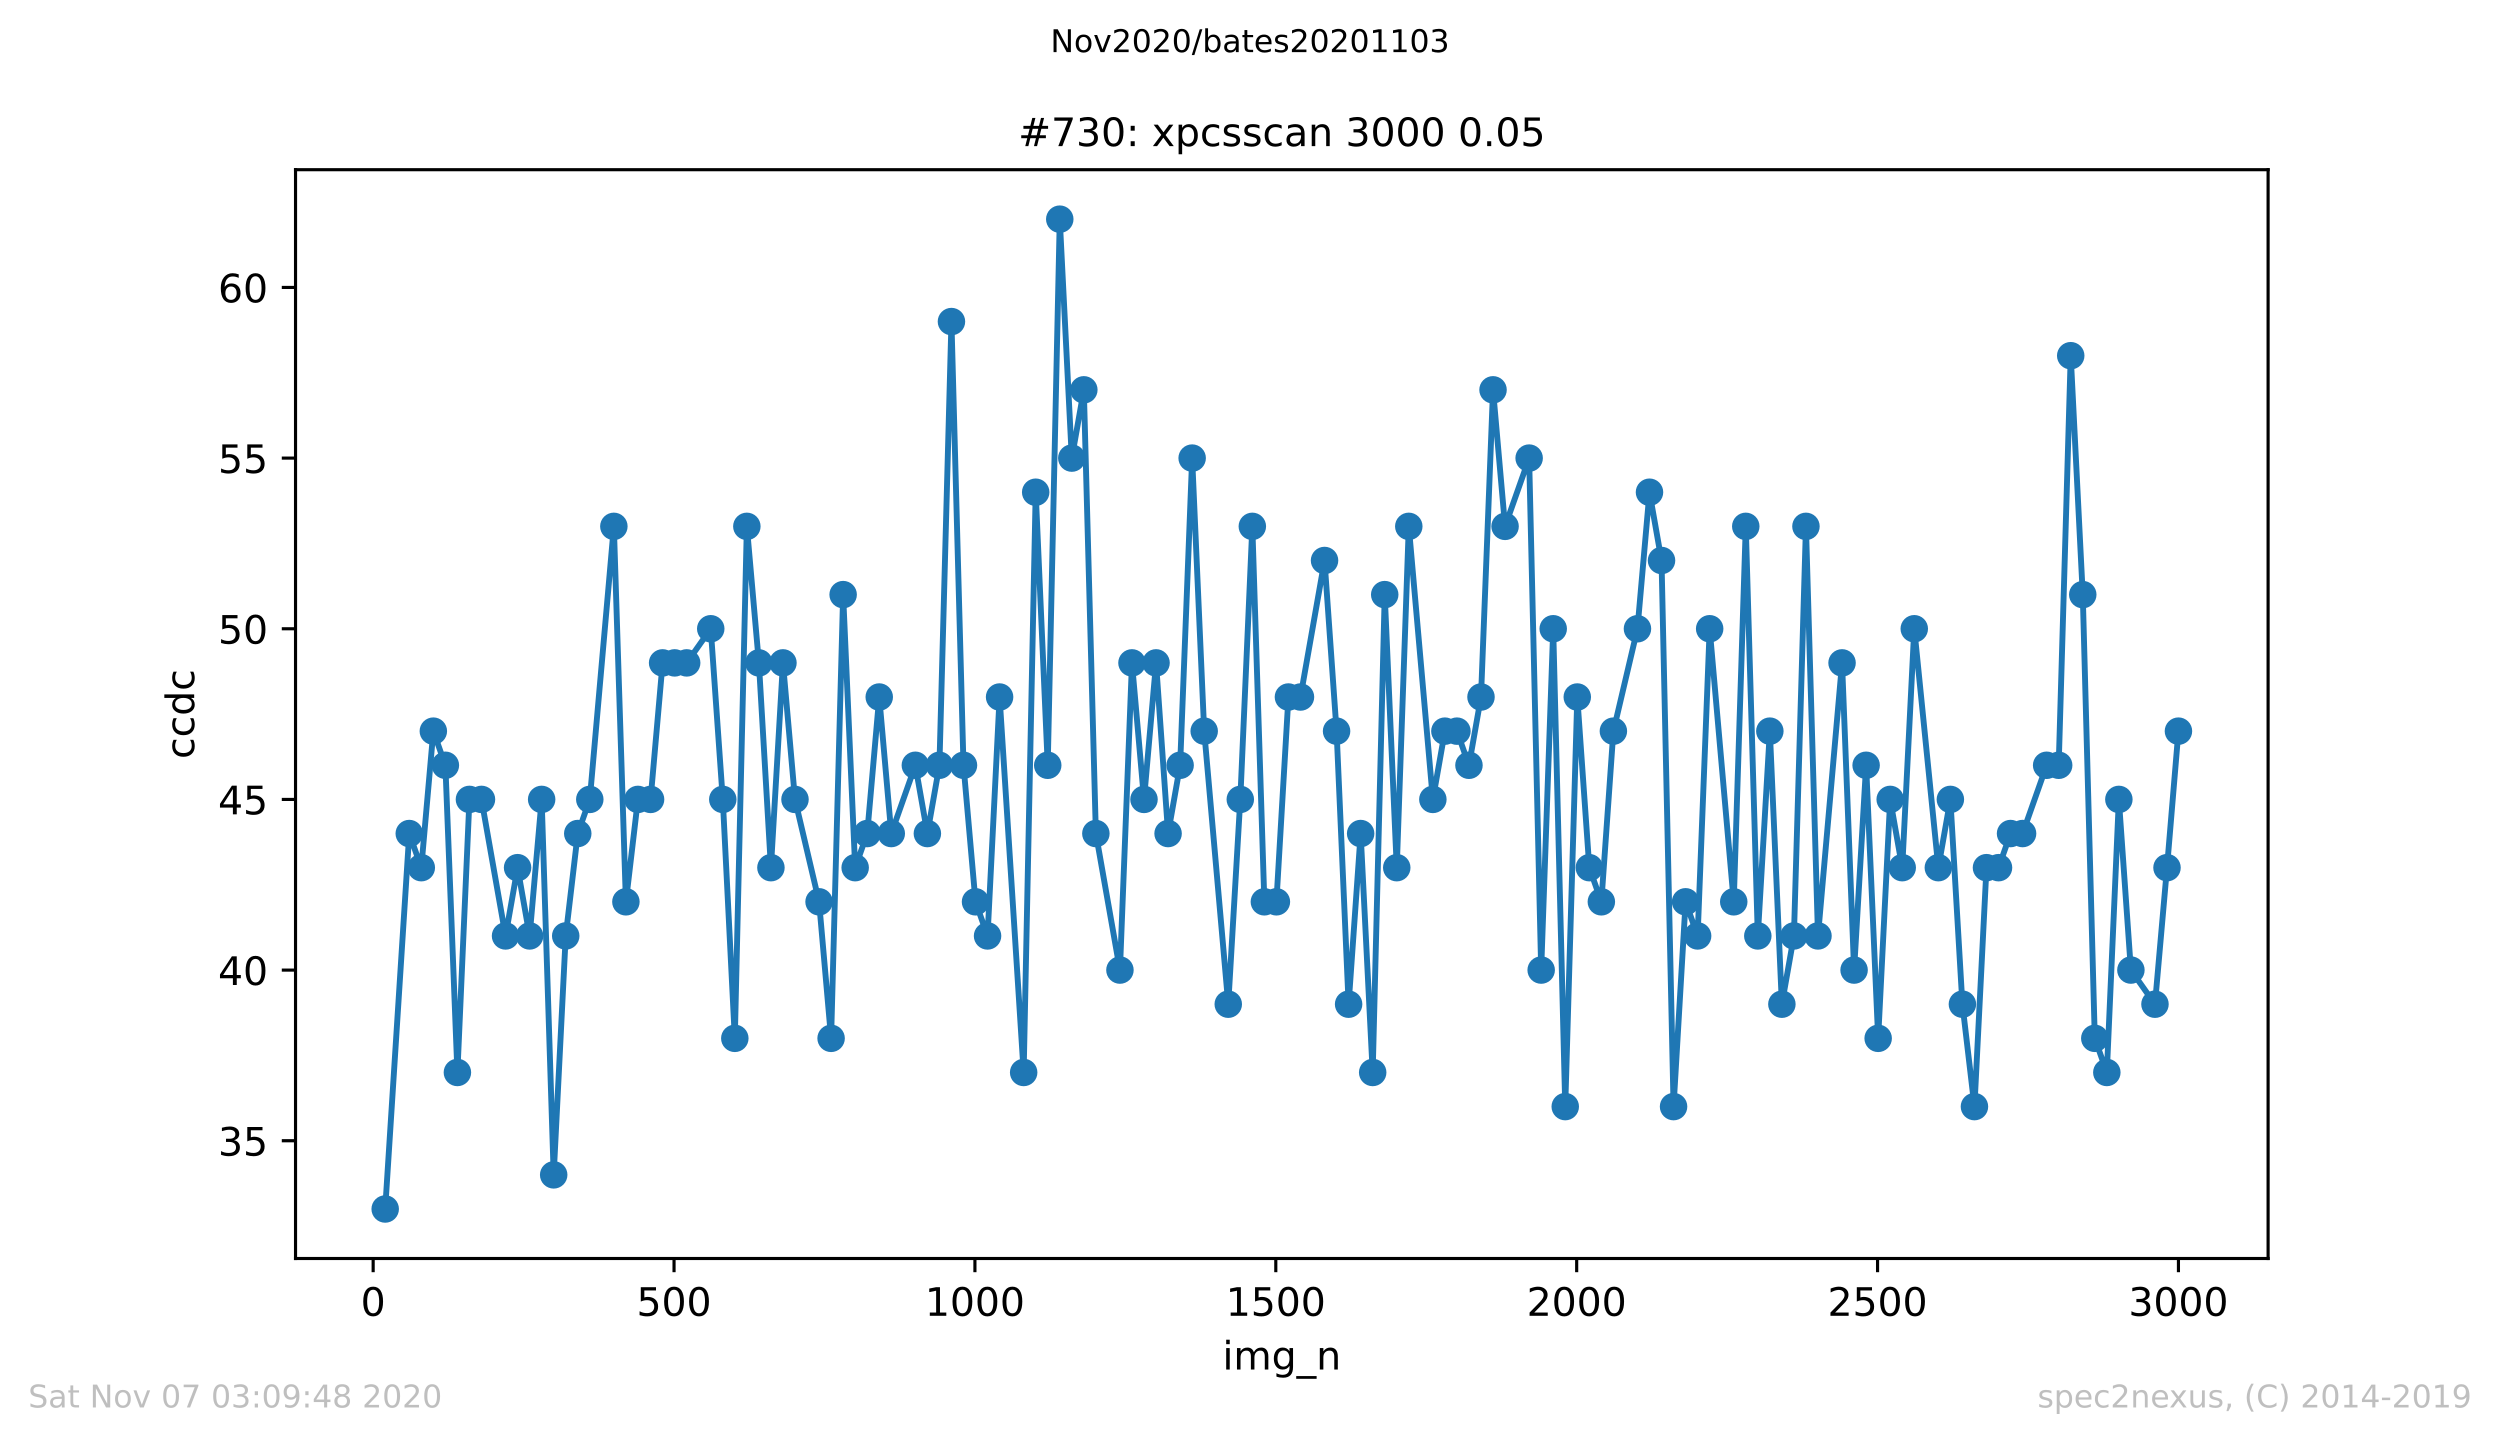 <?xml version="1.0" encoding="utf-8" standalone="no"?>
<!DOCTYPE svg PUBLIC "-//W3C//DTD SVG 1.1//EN"
  "http://www.w3.org/Graphics/SVG/1.1/DTD/svg11.dtd">
<!-- Created with matplotlib (https://matplotlib.org/) -->
<svg height="367.2pt" version="1.1" viewBox="0 0 636.48 367.2" width="636.48pt" xmlns="http://www.w3.org/2000/svg" xmlns:xlink="http://www.w3.org/1999/xlink">
 <defs>
  <style type="text/css">
*{stroke-linecap:butt;stroke-linejoin:round;}
  </style>
 </defs>
 <g id="figure_1">
  <g id="patch_1">
   <path d="M 0 367.2 
L 636.48 367.2 
L 636.48 0 
L 0 0 
z
" style="fill:#ffffff;"/>
  </g>
  <g id="axes_1">
   <g id="patch_2">
    <path d="M 75.24 320.4 
L 577.44 320.4 
L 577.44 43.2 
L 75.24 43.2 
z
" style="fill:#ffffff;"/>
   </g>
   <g id="matplotlib.axis_1">
    <g id="xtick_1">
     <g id="line2d_1">
      <defs>
       <path d="M 0 0 
L 0 3.5 
" id="md359fba7e7" style="stroke:#000000;stroke-width:0.8;"/>
      </defs>
      <g>
       <use style="stroke:#000000;stroke-width:0.8;" x="95.003" xlink:href="#md359fba7e7" y="320.4"/>
      </g>
     </g>
     <g id="text_1">
      <!-- 0 -->
      <defs>
       <path d="M 31.781 66.406 
Q 24.172 66.406 20.328 58.906 
Q 16.5 51.422 16.5 36.375 
Q 16.5 21.391 20.328 13.891 
Q 24.172 6.391 31.781 6.391 
Q 39.453 6.391 43.281 13.891 
Q 47.125 21.391 47.125 36.375 
Q 47.125 51.422 43.281 58.906 
Q 39.453 66.406 31.781 66.406 
z
M 31.781 74.219 
Q 44.047 74.219 50.516 64.516 
Q 56.984 54.828 56.984 36.375 
Q 56.984 17.969 50.516 8.266 
Q 44.047 -1.422 31.781 -1.422 
Q 19.531 -1.422 13.062 8.266 
Q 6.594 17.969 6.594 36.375 
Q 6.594 54.828 13.062 64.516 
Q 19.531 74.219 31.781 74.219 
z
" id="DejaVuSans-48"/>
      </defs>
      <g transform="translate(91.822 334.998)scale(0.1 -0.1)">
       <use xlink:href="#DejaVuSans-48"/>
      </g>
     </g>
    </g>
    <g id="xtick_2">
     <g id="line2d_2">
      <g>
       <use style="stroke:#000000;stroke-width:0.8;" x="171.605" xlink:href="#md359fba7e7" y="320.4"/>
      </g>
     </g>
     <g id="text_2">
      <!-- 500 -->
      <defs>
       <path d="M 10.797 72.906 
L 49.516 72.906 
L 49.516 64.594 
L 19.828 64.594 
L 19.828 46.734 
Q 21.969 47.469 24.109 47.828 
Q 26.266 48.188 28.422 48.188 
Q 40.625 48.188 47.75 41.5 
Q 54.891 34.812 54.891 23.391 
Q 54.891 11.625 47.562 5.094 
Q 40.234 -1.422 26.906 -1.422 
Q 22.312 -1.422 17.547 -0.641 
Q 12.797 0.141 7.719 1.703 
L 7.719 11.625 
Q 12.109 9.234 16.797 8.062 
Q 21.484 6.891 26.703 6.891 
Q 35.156 6.891 40.078 11.328 
Q 45.016 15.766 45.016 23.391 
Q 45.016 31 40.078 35.438 
Q 35.156 39.891 26.703 39.891 
Q 22.75 39.891 18.812 39.016 
Q 14.891 38.141 10.797 36.281 
z
" id="DejaVuSans-53"/>
      </defs>
      <g transform="translate(162.061 334.998)scale(0.1 -0.1)">
       <use xlink:href="#DejaVuSans-53"/>
       <use x="63.623" xlink:href="#DejaVuSans-48"/>
       <use x="127.246" xlink:href="#DejaVuSans-48"/>
      </g>
     </g>
    </g>
    <g id="xtick_3">
     <g id="line2d_3">
      <g>
       <use style="stroke:#000000;stroke-width:0.8;" x="248.206" xlink:href="#md359fba7e7" y="320.4"/>
      </g>
     </g>
     <g id="text_3">
      <!-- 1000 -->
      <defs>
       <path d="M 12.406 8.297 
L 28.516 8.297 
L 28.516 63.922 
L 10.984 60.406 
L 10.984 69.391 
L 28.422 72.906 
L 38.281 72.906 
L 38.281 8.297 
L 54.391 8.297 
L 54.391 0 
L 12.406 0 
z
" id="DejaVuSans-49"/>
      </defs>
      <g transform="translate(235.481 334.998)scale(0.1 -0.1)">
       <use xlink:href="#DejaVuSans-49"/>
       <use x="63.623" xlink:href="#DejaVuSans-48"/>
       <use x="127.246" xlink:href="#DejaVuSans-48"/>
       <use x="190.869" xlink:href="#DejaVuSans-48"/>
      </g>
     </g>
    </g>
    <g id="xtick_4">
     <g id="line2d_4">
      <g>
       <use style="stroke:#000000;stroke-width:0.8;" x="324.808" xlink:href="#md359fba7e7" y="320.4"/>
      </g>
     </g>
     <g id="text_4">
      <!-- 1500 -->
      <g transform="translate(312.083 334.998)scale(0.1 -0.1)">
       <use xlink:href="#DejaVuSans-49"/>
       <use x="63.623" xlink:href="#DejaVuSans-53"/>
       <use x="127.246" xlink:href="#DejaVuSans-48"/>
       <use x="190.869" xlink:href="#DejaVuSans-48"/>
      </g>
     </g>
    </g>
    <g id="xtick_5">
     <g id="line2d_5">
      <g>
       <use style="stroke:#000000;stroke-width:0.8;" x="401.41" xlink:href="#md359fba7e7" y="320.4"/>
      </g>
     </g>
     <g id="text_5">
      <!-- 2000 -->
      <defs>
       <path d="M 19.188 8.297 
L 53.609 8.297 
L 53.609 0 
L 7.328 0 
L 7.328 8.297 
Q 12.938 14.109 22.625 23.891 
Q 32.328 33.688 34.812 36.531 
Q 39.547 41.844 41.422 45.531 
Q 43.312 49.219 43.312 52.781 
Q 43.312 58.594 39.234 62.25 
Q 35.156 65.922 28.609 65.922 
Q 23.969 65.922 18.812 64.312 
Q 13.672 62.703 7.812 59.422 
L 7.812 69.391 
Q 13.766 71.781 18.938 73 
Q 24.125 74.219 28.422 74.219 
Q 39.75 74.219 46.484 68.547 
Q 53.219 62.891 53.219 53.422 
Q 53.219 48.922 51.531 44.891 
Q 49.859 40.875 45.406 35.406 
Q 44.188 33.984 37.641 27.219 
Q 31.109 20.453 19.188 8.297 
z
" id="DejaVuSans-50"/>
      </defs>
      <g transform="translate(388.685 334.998)scale(0.1 -0.1)">
       <use xlink:href="#DejaVuSans-50"/>
       <use x="63.623" xlink:href="#DejaVuSans-48"/>
       <use x="127.246" xlink:href="#DejaVuSans-48"/>
       <use x="190.869" xlink:href="#DejaVuSans-48"/>
      </g>
     </g>
    </g>
    <g id="xtick_6">
     <g id="line2d_6">
      <g>
       <use style="stroke:#000000;stroke-width:0.8;" x="478.011" xlink:href="#md359fba7e7" y="320.4"/>
      </g>
     </g>
     <g id="text_6">
      <!-- 2500 -->
      <g transform="translate(465.286 334.998)scale(0.1 -0.1)">
       <use xlink:href="#DejaVuSans-50"/>
       <use x="63.623" xlink:href="#DejaVuSans-53"/>
       <use x="127.246" xlink:href="#DejaVuSans-48"/>
       <use x="190.869" xlink:href="#DejaVuSans-48"/>
      </g>
     </g>
    </g>
    <g id="xtick_7">
     <g id="line2d_7">
      <g>
       <use style="stroke:#000000;stroke-width:0.8;" x="554.613" xlink:href="#md359fba7e7" y="320.4"/>
      </g>
     </g>
     <g id="text_7">
      <!-- 3000 -->
      <defs>
       <path d="M 40.578 39.312 
Q 47.656 37.797 51.625 33 
Q 55.609 28.219 55.609 21.188 
Q 55.609 10.406 48.188 4.484 
Q 40.766 -1.422 27.094 -1.422 
Q 22.516 -1.422 17.656 -0.516 
Q 12.797 0.391 7.625 2.203 
L 7.625 11.719 
Q 11.719 9.328 16.594 8.109 
Q 21.484 6.891 26.812 6.891 
Q 36.078 6.891 40.938 10.547 
Q 45.797 14.203 45.797 21.188 
Q 45.797 27.641 41.281 31.266 
Q 36.766 34.906 28.719 34.906 
L 20.219 34.906 
L 20.219 43.016 
L 29.109 43.016 
Q 36.375 43.016 40.234 45.922 
Q 44.094 48.828 44.094 54.297 
Q 44.094 59.906 40.109 62.906 
Q 36.141 65.922 28.719 65.922 
Q 24.656 65.922 20.016 65.031 
Q 15.375 64.156 9.812 62.312 
L 9.812 71.094 
Q 15.438 72.656 20.344 73.438 
Q 25.25 74.219 29.594 74.219 
Q 40.828 74.219 47.359 69.109 
Q 53.906 64.016 53.906 55.328 
Q 53.906 49.266 50.438 45.094 
Q 46.969 40.922 40.578 39.312 
z
" id="DejaVuSans-51"/>
      </defs>
      <g transform="translate(541.888 334.998)scale(0.1 -0.1)">
       <use xlink:href="#DejaVuSans-51"/>
       <use x="63.623" xlink:href="#DejaVuSans-48"/>
       <use x="127.246" xlink:href="#DejaVuSans-48"/>
       <use x="190.869" xlink:href="#DejaVuSans-48"/>
      </g>
     </g>
    </g>
    <g id="text_8">
     <!-- img_n -->
     <defs>
      <path d="M 9.422 54.688 
L 18.406 54.688 
L 18.406 0 
L 9.422 0 
z
M 9.422 75.984 
L 18.406 75.984 
L 18.406 64.594 
L 9.422 64.594 
z
" id="DejaVuSans-105"/>
      <path d="M 52 44.188 
Q 55.375 50.25 60.062 53.125 
Q 64.75 56 71.094 56 
Q 79.641 56 84.281 50.016 
Q 88.922 44.047 88.922 33.016 
L 88.922 0 
L 79.891 0 
L 79.891 32.719 
Q 79.891 40.578 77.094 44.375 
Q 74.312 48.188 68.609 48.188 
Q 61.625 48.188 57.562 43.547 
Q 53.516 38.922 53.516 30.906 
L 53.516 0 
L 44.484 0 
L 44.484 32.719 
Q 44.484 40.625 41.703 44.406 
Q 38.922 48.188 33.109 48.188 
Q 26.219 48.188 22.156 43.531 
Q 18.109 38.875 18.109 30.906 
L 18.109 0 
L 9.078 0 
L 9.078 54.688 
L 18.109 54.688 
L 18.109 46.188 
Q 21.188 51.219 25.484 53.609 
Q 29.781 56 35.688 56 
Q 41.656 56 45.828 52.969 
Q 50 49.953 52 44.188 
z
" id="DejaVuSans-109"/>
      <path d="M 45.406 27.984 
Q 45.406 37.75 41.375 43.109 
Q 37.359 48.484 30.078 48.484 
Q 22.859 48.484 18.828 43.109 
Q 14.797 37.75 14.797 27.984 
Q 14.797 18.266 18.828 12.891 
Q 22.859 7.516 30.078 7.516 
Q 37.359 7.516 41.375 12.891 
Q 45.406 18.266 45.406 27.984 
z
M 54.391 6.781 
Q 54.391 -7.172 48.188 -13.984 
Q 42 -20.797 29.203 -20.797 
Q 24.469 -20.797 20.266 -20.094 
Q 16.062 -19.391 12.109 -17.922 
L 12.109 -9.188 
Q 16.062 -11.328 19.922 -12.344 
Q 23.781 -13.375 27.781 -13.375 
Q 36.625 -13.375 41.016 -8.766 
Q 45.406 -4.156 45.406 5.172 
L 45.406 9.625 
Q 42.625 4.781 38.281 2.391 
Q 33.938 0 27.875 0 
Q 17.828 0 11.672 7.656 
Q 5.516 15.328 5.516 27.984 
Q 5.516 40.672 11.672 48.328 
Q 17.828 56 27.875 56 
Q 33.938 56 38.281 53.609 
Q 42.625 51.219 45.406 46.391 
L 45.406 54.688 
L 54.391 54.688 
z
" id="DejaVuSans-103"/>
      <path d="M 50.984 -16.609 
L 50.984 -23.578 
L -0.984 -23.578 
L -0.984 -16.609 
z
" id="DejaVuSans-95"/>
      <path d="M 54.891 33.016 
L 54.891 0 
L 45.906 0 
L 45.906 32.719 
Q 45.906 40.484 42.875 44.328 
Q 39.844 48.188 33.797 48.188 
Q 26.516 48.188 22.312 43.547 
Q 18.109 38.922 18.109 30.906 
L 18.109 0 
L 9.078 0 
L 9.078 54.688 
L 18.109 54.688 
L 18.109 46.188 
Q 21.344 51.125 25.703 53.562 
Q 30.078 56 35.797 56 
Q 45.219 56 50.047 50.172 
Q 54.891 44.344 54.891 33.016 
z
" id="DejaVuSans-110"/>
     </defs>
     <g transform="translate(311.238 348.677)scale(0.1 -0.1)">
      <use xlink:href="#DejaVuSans-105"/>
      <use x="27.783" xlink:href="#DejaVuSans-109"/>
      <use x="125.195" xlink:href="#DejaVuSans-103"/>
      <use x="188.672" xlink:href="#DejaVuSans-95"/>
      <use x="238.672" xlink:href="#DejaVuSans-110"/>
     </g>
    </g>
   </g>
   <g id="matplotlib.axis_2">
    <g id="ytick_1">
     <g id="line2d_8">
      <defs>
       <path d="M 0 0 
L -3.5 0 
" id="me0604bfe0c" style="stroke:#000000;stroke-width:0.8;"/>
      </defs>
      <g>
       <use style="stroke:#000000;stroke-width:0.8;" x="75.24" xlink:href="#me0604bfe0c" y="290.421"/>
      </g>
     </g>
     <g id="text_9">
      <!-- 35 -->
      <g transform="translate(55.515 294.22)scale(0.1 -0.1)">
       <use xlink:href="#DejaVuSans-51"/>
       <use x="63.623" xlink:href="#DejaVuSans-53"/>
      </g>
     </g>
    </g>
    <g id="ytick_2">
     <g id="line2d_9">
      <g>
       <use style="stroke:#000000;stroke-width:0.8;" x="75.24" xlink:href="#me0604bfe0c" y="246.972"/>
      </g>
     </g>
     <g id="text_10">
      <!-- 40 -->
      <defs>
       <path d="M 37.797 64.312 
L 12.891 25.391 
L 37.797 25.391 
z
M 35.203 72.906 
L 47.609 72.906 
L 47.609 25.391 
L 58.016 25.391 
L 58.016 17.188 
L 47.609 17.188 
L 47.609 0 
L 37.797 0 
L 37.797 17.188 
L 4.891 17.188 
L 4.891 26.703 
z
" id="DejaVuSans-52"/>
      </defs>
      <g transform="translate(55.515 250.772)scale(0.1 -0.1)">
       <use xlink:href="#DejaVuSans-52"/>
       <use x="63.623" xlink:href="#DejaVuSans-48"/>
      </g>
     </g>
    </g>
    <g id="ytick_3">
     <g id="line2d_10">
      <g>
       <use style="stroke:#000000;stroke-width:0.8;" x="75.24" xlink:href="#me0604bfe0c" y="203.524"/>
      </g>
     </g>
     <g id="text_11">
      <!-- 45 -->
      <g transform="translate(55.515 207.323)scale(0.1 -0.1)">
       <use xlink:href="#DejaVuSans-52"/>
       <use x="63.623" xlink:href="#DejaVuSans-53"/>
      </g>
     </g>
    </g>
    <g id="ytick_4">
     <g id="line2d_11">
      <g>
       <use style="stroke:#000000;stroke-width:0.8;" x="75.24" xlink:href="#me0604bfe0c" y="160.076"/>
      </g>
     </g>
     <g id="text_12">
      <!-- 50 -->
      <g transform="translate(55.515 163.875)scale(0.1 -0.1)">
       <use xlink:href="#DejaVuSans-53"/>
       <use x="63.623" xlink:href="#DejaVuSans-48"/>
      </g>
     </g>
    </g>
    <g id="ytick_5">
     <g id="line2d_12">
      <g>
       <use style="stroke:#000000;stroke-width:0.8;" x="75.24" xlink:href="#me0604bfe0c" y="116.628"/>
      </g>
     </g>
     <g id="text_13">
      <!-- 55 -->
      <g transform="translate(55.515 120.427)scale(0.1 -0.1)">
       <use xlink:href="#DejaVuSans-53"/>
       <use x="63.623" xlink:href="#DejaVuSans-53"/>
      </g>
     </g>
    </g>
    <g id="ytick_6">
     <g id="line2d_13">
      <g>
       <use style="stroke:#000000;stroke-width:0.8;" x="75.24" xlink:href="#me0604bfe0c" y="73.179"/>
      </g>
     </g>
     <g id="text_14">
      <!-- 60 -->
      <defs>
       <path d="M 33.016 40.375 
Q 26.375 40.375 22.484 35.828 
Q 18.609 31.297 18.609 23.391 
Q 18.609 15.531 22.484 10.953 
Q 26.375 6.391 33.016 6.391 
Q 39.656 6.391 43.531 10.953 
Q 47.406 15.531 47.406 23.391 
Q 47.406 31.297 43.531 35.828 
Q 39.656 40.375 33.016 40.375 
z
M 52.594 71.297 
L 52.594 62.312 
Q 48.875 64.062 45.094 64.984 
Q 41.312 65.922 37.594 65.922 
Q 27.828 65.922 22.672 59.328 
Q 17.531 52.734 16.797 39.406 
Q 19.672 43.656 24.016 45.922 
Q 28.375 48.188 33.594 48.188 
Q 44.578 48.188 50.953 41.516 
Q 57.328 34.859 57.328 23.391 
Q 57.328 12.156 50.688 5.359 
Q 44.047 -1.422 33.016 -1.422 
Q 20.359 -1.422 13.672 8.266 
Q 6.984 17.969 6.984 36.375 
Q 6.984 53.656 15.188 63.938 
Q 23.391 74.219 37.203 74.219 
Q 40.922 74.219 44.703 73.484 
Q 48.484 72.75 52.594 71.297 
z
" id="DejaVuSans-54"/>
      </defs>
      <g transform="translate(55.515 76.979)scale(0.1 -0.1)">
       <use xlink:href="#DejaVuSans-54"/>
       <use x="63.623" xlink:href="#DejaVuSans-48"/>
      </g>
     </g>
    </g>
    <g id="text_15">
     <!-- ccdc -->
     <defs>
      <path d="M 48.781 52.594 
L 48.781 44.188 
Q 44.969 46.297 41.141 47.344 
Q 37.312 48.391 33.406 48.391 
Q 24.656 48.391 19.812 42.844 
Q 14.984 37.312 14.984 27.297 
Q 14.984 17.281 19.812 11.734 
Q 24.656 6.203 33.406 6.203 
Q 37.312 6.203 41.141 7.25 
Q 44.969 8.297 48.781 10.406 
L 48.781 2.094 
Q 45.016 0.344 40.984 -0.531 
Q 36.969 -1.422 32.422 -1.422 
Q 20.062 -1.422 12.781 6.344 
Q 5.516 14.109 5.516 27.297 
Q 5.516 40.672 12.859 48.328 
Q 20.219 56 33.016 56 
Q 37.156 56 41.109 55.141 
Q 45.062 54.297 48.781 52.594 
z
" id="DejaVuSans-99"/>
      <path d="M 45.406 46.391 
L 45.406 75.984 
L 54.391 75.984 
L 54.391 0 
L 45.406 0 
L 45.406 8.203 
Q 42.578 3.328 38.25 0.953 
Q 33.938 -1.422 27.875 -1.422 
Q 17.969 -1.422 11.734 6.484 
Q 5.516 14.406 5.516 27.297 
Q 5.516 40.188 11.734 48.094 
Q 17.969 56 27.875 56 
Q 33.938 56 38.25 53.625 
Q 42.578 51.266 45.406 46.391 
z
M 14.797 27.297 
Q 14.797 17.391 18.875 11.75 
Q 22.953 6.109 30.078 6.109 
Q 37.203 6.109 41.297 11.75 
Q 45.406 17.391 45.406 27.297 
Q 45.406 37.203 41.297 42.844 
Q 37.203 48.484 30.078 48.484 
Q 22.953 48.484 18.875 42.844 
Q 14.797 37.203 14.797 27.297 
z
" id="DejaVuSans-100"/>
     </defs>
     <g transform="translate(49.435 193.222)rotate(-90)scale(0.1 -0.1)">
      <use xlink:href="#DejaVuSans-99"/>
      <use x="54.98" xlink:href="#DejaVuSans-99"/>
      <use x="109.961" xlink:href="#DejaVuSans-100"/>
      <use x="173.438" xlink:href="#DejaVuSans-99"/>
     </g>
    </g>
   </g>
   <g id="line2d_14">
    <path clip-path="url(#pa3cec60937)" d="M 98.067 307.8 
L 104.195 212.214 
L 107.259 220.903 
L 110.324 186.145 
L 113.388 194.834 
L 116.452 273.041 
L 119.516 203.524 
L 122.58 203.524 
L 128.708 238.283 
L 131.772 220.903 
L 134.836 238.283 
L 137.9 203.524 
L 140.964 299.11 
L 144.028 238.283 
L 147.092 212.214 
L 150.156 203.524 
L 156.284 134.007 
L 159.349 229.593 
L 162.413 203.524 
L 165.63 203.524 
L 168.694 168.766 
L 174.822 168.766 
L 180.95 160.076 
L 184.014 203.524 
L 187.078 264.352 
L 190.142 134.007 
L 193.206 168.766 
L 196.271 220.903 
L 199.335 168.766 
L 202.399 203.524 
L 208.527 229.593 
L 211.591 264.352 
L 214.655 151.386 
L 217.719 220.903 
L 220.783 212.214 
L 223.847 177.455 
L 226.911 212.214 
L 233.039 194.834 
L 236.103 212.214 
L 239.167 194.834 
L 242.231 81.869 
L 245.296 194.834 
L 248.36 229.593 
L 251.424 238.283 
L 254.488 177.455 
L 260.616 273.041 
L 263.68 125.317 
L 266.744 194.834 
L 269.808 55.8 
L 272.872 116.628 
L 275.936 99.248 
L 279 212.214 
L 285.128 246.972 
L 288.192 168.766 
L 291.256 203.524 
L 294.321 168.766 
L 297.385 212.214 
L 300.449 194.834 
L 303.513 116.628 
L 306.577 186.145 
L 312.705 255.662 
L 315.769 203.524 
L 318.833 134.007 
L 321.897 229.593 
L 324.961 229.593 
L 328.025 177.455 
L 331.089 177.455 
L 337.217 142.697 
L 340.281 186.145 
L 343.346 255.662 
L 346.41 212.214 
L 349.474 273.041 
L 352.538 151.386 
L 355.602 220.903 
L 358.666 134.007 
L 364.794 203.524 
L 367.858 186.145 
L 370.922 186.145 
L 373.986 194.834 
L 377.05 177.455 
L 380.114 99.248 
L 383.178 134.007 
L 389.307 116.628 
L 392.371 246.972 
L 395.435 160.076 
L 398.499 281.731 
L 401.563 177.455 
L 404.627 220.903 
L 407.691 229.593 
L 410.755 186.145 
L 416.883 160.076 
L 419.947 125.317 
L 423.011 142.697 
L 426.075 281.731 
L 429.139 229.593 
L 432.203 238.283 
L 435.267 160.076 
L 441.396 229.593 
L 444.46 134.007 
L 447.524 238.283 
L 450.588 186.145 
L 453.652 255.662 
L 456.716 238.283 
L 459.78 134.007 
L 462.844 238.283 
L 468.972 168.766 
L 472.036 246.972 
L 475.1 194.834 
L 478.164 264.352 
L 481.228 203.524 
L 484.292 220.903 
L 487.357 160.076 
L 493.485 220.903 
L 496.549 203.524 
L 499.613 255.662 
L 502.677 281.731 
L 505.741 220.903 
L 508.805 220.903 
L 511.869 212.214 
L 514.933 212.214 
L 521.061 194.834 
L 524.125 194.834 
L 527.189 90.559 
L 530.253 151.386 
L 533.317 264.352 
L 536.382 273.041 
L 539.446 203.524 
L 542.51 246.972 
L 548.638 255.662 
L 551.702 220.903 
L 554.613 186.145 
L 554.613 186.145 
" style="fill:none;stroke:#1f77b4;stroke-linecap:square;stroke-width:1.5;"/>
    <defs>
     <path d="M 0 3 
C 0.796 3 1.559 2.684 2.121 2.121 
C 2.684 1.559 3 0.796 3 0 
C 3 -0.796 2.684 -1.559 2.121 -2.121 
C 1.559 -2.684 0.796 -3 0 -3 
C -0.796 -3 -1.559 -2.684 -2.121 -2.121 
C -2.684 -1.559 -3 -0.796 -3 0 
C -3 0.796 -2.684 1.559 -2.121 2.121 
C -1.559 2.684 -0.796 3 0 3 
z
" id="m3f35bef89a" style="stroke:#1f77b4;"/>
    </defs>
    <g clip-path="url(#pa3cec60937)">
     <use style="fill:#1f77b4;stroke:#1f77b4;" x="98.067" xlink:href="#m3f35bef89a" y="307.8"/>
     <use style="fill:#1f77b4;stroke:#1f77b4;" x="104.195" xlink:href="#m3f35bef89a" y="212.214"/>
     <use style="fill:#1f77b4;stroke:#1f77b4;" x="107.259" xlink:href="#m3f35bef89a" y="220.903"/>
     <use style="fill:#1f77b4;stroke:#1f77b4;" x="110.324" xlink:href="#m3f35bef89a" y="186.145"/>
     <use style="fill:#1f77b4;stroke:#1f77b4;" x="113.388" xlink:href="#m3f35bef89a" y="194.834"/>
     <use style="fill:#1f77b4;stroke:#1f77b4;" x="116.452" xlink:href="#m3f35bef89a" y="273.041"/>
     <use style="fill:#1f77b4;stroke:#1f77b4;" x="119.516" xlink:href="#m3f35bef89a" y="203.524"/>
     <use style="fill:#1f77b4;stroke:#1f77b4;" x="122.58" xlink:href="#m3f35bef89a" y="203.524"/>
     <use style="fill:#1f77b4;stroke:#1f77b4;" x="128.708" xlink:href="#m3f35bef89a" y="238.283"/>
     <use style="fill:#1f77b4;stroke:#1f77b4;" x="131.772" xlink:href="#m3f35bef89a" y="220.903"/>
     <use style="fill:#1f77b4;stroke:#1f77b4;" x="134.836" xlink:href="#m3f35bef89a" y="238.283"/>
     <use style="fill:#1f77b4;stroke:#1f77b4;" x="137.9" xlink:href="#m3f35bef89a" y="203.524"/>
     <use style="fill:#1f77b4;stroke:#1f77b4;" x="140.964" xlink:href="#m3f35bef89a" y="299.11"/>
     <use style="fill:#1f77b4;stroke:#1f77b4;" x="144.028" xlink:href="#m3f35bef89a" y="238.283"/>
     <use style="fill:#1f77b4;stroke:#1f77b4;" x="147.092" xlink:href="#m3f35bef89a" y="212.214"/>
     <use style="fill:#1f77b4;stroke:#1f77b4;" x="150.156" xlink:href="#m3f35bef89a" y="203.524"/>
     <use style="fill:#1f77b4;stroke:#1f77b4;" x="156.284" xlink:href="#m3f35bef89a" y="134.007"/>
     <use style="fill:#1f77b4;stroke:#1f77b4;" x="159.349" xlink:href="#m3f35bef89a" y="229.593"/>
     <use style="fill:#1f77b4;stroke:#1f77b4;" x="162.413" xlink:href="#m3f35bef89a" y="203.524"/>
     <use style="fill:#1f77b4;stroke:#1f77b4;" x="165.63" xlink:href="#m3f35bef89a" y="203.524"/>
     <use style="fill:#1f77b4;stroke:#1f77b4;" x="168.694" xlink:href="#m3f35bef89a" y="168.766"/>
     <use style="fill:#1f77b4;stroke:#1f77b4;" x="171.758" xlink:href="#m3f35bef89a" y="168.766"/>
     <use style="fill:#1f77b4;stroke:#1f77b4;" x="174.822" xlink:href="#m3f35bef89a" y="168.766"/>
     <use style="fill:#1f77b4;stroke:#1f77b4;" x="180.95" xlink:href="#m3f35bef89a" y="160.076"/>
     <use style="fill:#1f77b4;stroke:#1f77b4;" x="184.014" xlink:href="#m3f35bef89a" y="203.524"/>
     <use style="fill:#1f77b4;stroke:#1f77b4;" x="187.078" xlink:href="#m3f35bef89a" y="264.352"/>
     <use style="fill:#1f77b4;stroke:#1f77b4;" x="190.142" xlink:href="#m3f35bef89a" y="134.007"/>
     <use style="fill:#1f77b4;stroke:#1f77b4;" x="193.206" xlink:href="#m3f35bef89a" y="168.766"/>
     <use style="fill:#1f77b4;stroke:#1f77b4;" x="196.271" xlink:href="#m3f35bef89a" y="220.903"/>
     <use style="fill:#1f77b4;stroke:#1f77b4;" x="199.335" xlink:href="#m3f35bef89a" y="168.766"/>
     <use style="fill:#1f77b4;stroke:#1f77b4;" x="202.399" xlink:href="#m3f35bef89a" y="203.524"/>
     <use style="fill:#1f77b4;stroke:#1f77b4;" x="208.527" xlink:href="#m3f35bef89a" y="229.593"/>
     <use style="fill:#1f77b4;stroke:#1f77b4;" x="211.591" xlink:href="#m3f35bef89a" y="264.352"/>
     <use style="fill:#1f77b4;stroke:#1f77b4;" x="214.655" xlink:href="#m3f35bef89a" y="151.386"/>
     <use style="fill:#1f77b4;stroke:#1f77b4;" x="217.719" xlink:href="#m3f35bef89a" y="220.903"/>
     <use style="fill:#1f77b4;stroke:#1f77b4;" x="220.783" xlink:href="#m3f35bef89a" y="212.214"/>
     <use style="fill:#1f77b4;stroke:#1f77b4;" x="223.847" xlink:href="#m3f35bef89a" y="177.455"/>
     <use style="fill:#1f77b4;stroke:#1f77b4;" x="226.911" xlink:href="#m3f35bef89a" y="212.214"/>
     <use style="fill:#1f77b4;stroke:#1f77b4;" x="233.039" xlink:href="#m3f35bef89a" y="194.834"/>
     <use style="fill:#1f77b4;stroke:#1f77b4;" x="236.103" xlink:href="#m3f35bef89a" y="212.214"/>
     <use style="fill:#1f77b4;stroke:#1f77b4;" x="239.167" xlink:href="#m3f35bef89a" y="194.834"/>
     <use style="fill:#1f77b4;stroke:#1f77b4;" x="242.231" xlink:href="#m3f35bef89a" y="81.869"/>
     <use style="fill:#1f77b4;stroke:#1f77b4;" x="245.296" xlink:href="#m3f35bef89a" y="194.834"/>
     <use style="fill:#1f77b4;stroke:#1f77b4;" x="248.36" xlink:href="#m3f35bef89a" y="229.593"/>
     <use style="fill:#1f77b4;stroke:#1f77b4;" x="251.424" xlink:href="#m3f35bef89a" y="238.283"/>
     <use style="fill:#1f77b4;stroke:#1f77b4;" x="254.488" xlink:href="#m3f35bef89a" y="177.455"/>
     <use style="fill:#1f77b4;stroke:#1f77b4;" x="260.616" xlink:href="#m3f35bef89a" y="273.041"/>
     <use style="fill:#1f77b4;stroke:#1f77b4;" x="263.68" xlink:href="#m3f35bef89a" y="125.317"/>
     <use style="fill:#1f77b4;stroke:#1f77b4;" x="266.744" xlink:href="#m3f35bef89a" y="194.834"/>
     <use style="fill:#1f77b4;stroke:#1f77b4;" x="269.808" xlink:href="#m3f35bef89a" y="55.8"/>
     <use style="fill:#1f77b4;stroke:#1f77b4;" x="272.872" xlink:href="#m3f35bef89a" y="116.628"/>
     <use style="fill:#1f77b4;stroke:#1f77b4;" x="275.936" xlink:href="#m3f35bef89a" y="99.248"/>
     <use style="fill:#1f77b4;stroke:#1f77b4;" x="279" xlink:href="#m3f35bef89a" y="212.214"/>
     <use style="fill:#1f77b4;stroke:#1f77b4;" x="285.128" xlink:href="#m3f35bef89a" y="246.972"/>
     <use style="fill:#1f77b4;stroke:#1f77b4;" x="288.192" xlink:href="#m3f35bef89a" y="168.766"/>
     <use style="fill:#1f77b4;stroke:#1f77b4;" x="291.256" xlink:href="#m3f35bef89a" y="203.524"/>
     <use style="fill:#1f77b4;stroke:#1f77b4;" x="294.321" xlink:href="#m3f35bef89a" y="168.766"/>
     <use style="fill:#1f77b4;stroke:#1f77b4;" x="297.385" xlink:href="#m3f35bef89a" y="212.214"/>
     <use style="fill:#1f77b4;stroke:#1f77b4;" x="300.449" xlink:href="#m3f35bef89a" y="194.834"/>
     <use style="fill:#1f77b4;stroke:#1f77b4;" x="303.513" xlink:href="#m3f35bef89a" y="116.628"/>
     <use style="fill:#1f77b4;stroke:#1f77b4;" x="306.577" xlink:href="#m3f35bef89a" y="186.145"/>
     <use style="fill:#1f77b4;stroke:#1f77b4;" x="312.705" xlink:href="#m3f35bef89a" y="255.662"/>
     <use style="fill:#1f77b4;stroke:#1f77b4;" x="315.769" xlink:href="#m3f35bef89a" y="203.524"/>
     <use style="fill:#1f77b4;stroke:#1f77b4;" x="318.833" xlink:href="#m3f35bef89a" y="134.007"/>
     <use style="fill:#1f77b4;stroke:#1f77b4;" x="321.897" xlink:href="#m3f35bef89a" y="229.593"/>
     <use style="fill:#1f77b4;stroke:#1f77b4;" x="324.961" xlink:href="#m3f35bef89a" y="229.593"/>
     <use style="fill:#1f77b4;stroke:#1f77b4;" x="328.025" xlink:href="#m3f35bef89a" y="177.455"/>
     <use style="fill:#1f77b4;stroke:#1f77b4;" x="331.089" xlink:href="#m3f35bef89a" y="177.455"/>
     <use style="fill:#1f77b4;stroke:#1f77b4;" x="337.217" xlink:href="#m3f35bef89a" y="142.697"/>
     <use style="fill:#1f77b4;stroke:#1f77b4;" x="340.281" xlink:href="#m3f35bef89a" y="186.145"/>
     <use style="fill:#1f77b4;stroke:#1f77b4;" x="343.346" xlink:href="#m3f35bef89a" y="255.662"/>
     <use style="fill:#1f77b4;stroke:#1f77b4;" x="346.41" xlink:href="#m3f35bef89a" y="212.214"/>
     <use style="fill:#1f77b4;stroke:#1f77b4;" x="349.474" xlink:href="#m3f35bef89a" y="273.041"/>
     <use style="fill:#1f77b4;stroke:#1f77b4;" x="352.538" xlink:href="#m3f35bef89a" y="151.386"/>
     <use style="fill:#1f77b4;stroke:#1f77b4;" x="355.602" xlink:href="#m3f35bef89a" y="220.903"/>
     <use style="fill:#1f77b4;stroke:#1f77b4;" x="358.666" xlink:href="#m3f35bef89a" y="134.007"/>
     <use style="fill:#1f77b4;stroke:#1f77b4;" x="364.794" xlink:href="#m3f35bef89a" y="203.524"/>
     <use style="fill:#1f77b4;stroke:#1f77b4;" x="367.858" xlink:href="#m3f35bef89a" y="186.145"/>
     <use style="fill:#1f77b4;stroke:#1f77b4;" x="370.922" xlink:href="#m3f35bef89a" y="186.145"/>
     <use style="fill:#1f77b4;stroke:#1f77b4;" x="373.986" xlink:href="#m3f35bef89a" y="194.834"/>
     <use style="fill:#1f77b4;stroke:#1f77b4;" x="377.05" xlink:href="#m3f35bef89a" y="177.455"/>
     <use style="fill:#1f77b4;stroke:#1f77b4;" x="380.114" xlink:href="#m3f35bef89a" y="99.248"/>
     <use style="fill:#1f77b4;stroke:#1f77b4;" x="383.178" xlink:href="#m3f35bef89a" y="134.007"/>
     <use style="fill:#1f77b4;stroke:#1f77b4;" x="389.307" xlink:href="#m3f35bef89a" y="116.628"/>
     <use style="fill:#1f77b4;stroke:#1f77b4;" x="392.371" xlink:href="#m3f35bef89a" y="246.972"/>
     <use style="fill:#1f77b4;stroke:#1f77b4;" x="395.435" xlink:href="#m3f35bef89a" y="160.076"/>
     <use style="fill:#1f77b4;stroke:#1f77b4;" x="398.499" xlink:href="#m3f35bef89a" y="281.731"/>
     <use style="fill:#1f77b4;stroke:#1f77b4;" x="401.563" xlink:href="#m3f35bef89a" y="177.455"/>
     <use style="fill:#1f77b4;stroke:#1f77b4;" x="404.627" xlink:href="#m3f35bef89a" y="220.903"/>
     <use style="fill:#1f77b4;stroke:#1f77b4;" x="407.691" xlink:href="#m3f35bef89a" y="229.593"/>
     <use style="fill:#1f77b4;stroke:#1f77b4;" x="410.755" xlink:href="#m3f35bef89a" y="186.145"/>
     <use style="fill:#1f77b4;stroke:#1f77b4;" x="416.883" xlink:href="#m3f35bef89a" y="160.076"/>
     <use style="fill:#1f77b4;stroke:#1f77b4;" x="419.947" xlink:href="#m3f35bef89a" y="125.317"/>
     <use style="fill:#1f77b4;stroke:#1f77b4;" x="423.011" xlink:href="#m3f35bef89a" y="142.697"/>
     <use style="fill:#1f77b4;stroke:#1f77b4;" x="426.075" xlink:href="#m3f35bef89a" y="281.731"/>
     <use style="fill:#1f77b4;stroke:#1f77b4;" x="429.139" xlink:href="#m3f35bef89a" y="229.593"/>
     <use style="fill:#1f77b4;stroke:#1f77b4;" x="432.203" xlink:href="#m3f35bef89a" y="238.283"/>
     <use style="fill:#1f77b4;stroke:#1f77b4;" x="435.267" xlink:href="#m3f35bef89a" y="160.076"/>
     <use style="fill:#1f77b4;stroke:#1f77b4;" x="441.396" xlink:href="#m3f35bef89a" y="229.593"/>
     <use style="fill:#1f77b4;stroke:#1f77b4;" x="444.46" xlink:href="#m3f35bef89a" y="134.007"/>
     <use style="fill:#1f77b4;stroke:#1f77b4;" x="447.524" xlink:href="#m3f35bef89a" y="238.283"/>
     <use style="fill:#1f77b4;stroke:#1f77b4;" x="450.588" xlink:href="#m3f35bef89a" y="186.145"/>
     <use style="fill:#1f77b4;stroke:#1f77b4;" x="453.652" xlink:href="#m3f35bef89a" y="255.662"/>
     <use style="fill:#1f77b4;stroke:#1f77b4;" x="456.716" xlink:href="#m3f35bef89a" y="238.283"/>
     <use style="fill:#1f77b4;stroke:#1f77b4;" x="459.78" xlink:href="#m3f35bef89a" y="134.007"/>
     <use style="fill:#1f77b4;stroke:#1f77b4;" x="462.844" xlink:href="#m3f35bef89a" y="238.283"/>
     <use style="fill:#1f77b4;stroke:#1f77b4;" x="468.972" xlink:href="#m3f35bef89a" y="168.766"/>
     <use style="fill:#1f77b4;stroke:#1f77b4;" x="472.036" xlink:href="#m3f35bef89a" y="246.972"/>
     <use style="fill:#1f77b4;stroke:#1f77b4;" x="475.1" xlink:href="#m3f35bef89a" y="194.834"/>
     <use style="fill:#1f77b4;stroke:#1f77b4;" x="478.164" xlink:href="#m3f35bef89a" y="264.352"/>
     <use style="fill:#1f77b4;stroke:#1f77b4;" x="481.228" xlink:href="#m3f35bef89a" y="203.524"/>
     <use style="fill:#1f77b4;stroke:#1f77b4;" x="484.292" xlink:href="#m3f35bef89a" y="220.903"/>
     <use style="fill:#1f77b4;stroke:#1f77b4;" x="487.357" xlink:href="#m3f35bef89a" y="160.076"/>
     <use style="fill:#1f77b4;stroke:#1f77b4;" x="493.485" xlink:href="#m3f35bef89a" y="220.903"/>
     <use style="fill:#1f77b4;stroke:#1f77b4;" x="496.549" xlink:href="#m3f35bef89a" y="203.524"/>
     <use style="fill:#1f77b4;stroke:#1f77b4;" x="499.613" xlink:href="#m3f35bef89a" y="255.662"/>
     <use style="fill:#1f77b4;stroke:#1f77b4;" x="502.677" xlink:href="#m3f35bef89a" y="281.731"/>
     <use style="fill:#1f77b4;stroke:#1f77b4;" x="505.741" xlink:href="#m3f35bef89a" y="220.903"/>
     <use style="fill:#1f77b4;stroke:#1f77b4;" x="508.805" xlink:href="#m3f35bef89a" y="220.903"/>
     <use style="fill:#1f77b4;stroke:#1f77b4;" x="511.869" xlink:href="#m3f35bef89a" y="212.214"/>
     <use style="fill:#1f77b4;stroke:#1f77b4;" x="514.933" xlink:href="#m3f35bef89a" y="212.214"/>
     <use style="fill:#1f77b4;stroke:#1f77b4;" x="521.061" xlink:href="#m3f35bef89a" y="194.834"/>
     <use style="fill:#1f77b4;stroke:#1f77b4;" x="524.125" xlink:href="#m3f35bef89a" y="194.834"/>
     <use style="fill:#1f77b4;stroke:#1f77b4;" x="527.189" xlink:href="#m3f35bef89a" y="90.559"/>
     <use style="fill:#1f77b4;stroke:#1f77b4;" x="530.253" xlink:href="#m3f35bef89a" y="151.386"/>
     <use style="fill:#1f77b4;stroke:#1f77b4;" x="533.317" xlink:href="#m3f35bef89a" y="264.352"/>
     <use style="fill:#1f77b4;stroke:#1f77b4;" x="536.382" xlink:href="#m3f35bef89a" y="273.041"/>
     <use style="fill:#1f77b4;stroke:#1f77b4;" x="539.446" xlink:href="#m3f35bef89a" y="203.524"/>
     <use style="fill:#1f77b4;stroke:#1f77b4;" x="542.51" xlink:href="#m3f35bef89a" y="246.972"/>
     <use style="fill:#1f77b4;stroke:#1f77b4;" x="548.638" xlink:href="#m3f35bef89a" y="255.662"/>
     <use style="fill:#1f77b4;stroke:#1f77b4;" x="551.702" xlink:href="#m3f35bef89a" y="220.903"/>
     <use style="fill:#1f77b4;stroke:#1f77b4;" x="554.613" xlink:href="#m3f35bef89a" y="186.145"/>
    </g>
   </g>
   <g id="patch_3">
    <path d="M 75.24 320.4 
L 75.24 43.2 
" style="fill:none;stroke:#000000;stroke-linecap:square;stroke-linejoin:miter;stroke-width:0.8;"/>
   </g>
   <g id="patch_4">
    <path d="M 577.44 320.4 
L 577.44 43.2 
" style="fill:none;stroke:#000000;stroke-linecap:square;stroke-linejoin:miter;stroke-width:0.8;"/>
   </g>
   <g id="patch_5">
    <path d="M 75.24 320.4 
L 577.44 320.4 
" style="fill:none;stroke:#000000;stroke-linecap:square;stroke-linejoin:miter;stroke-width:0.8;"/>
   </g>
   <g id="patch_6">
    <path d="M 75.24 43.2 
L 577.44 43.2 
" style="fill:none;stroke:#000000;stroke-linecap:square;stroke-linejoin:miter;stroke-width:0.8;"/>
   </g>
   <g id="text_16">
    <!-- #730: xpcsscan 3000 0.05 -->
    <defs>
     <path d="M 51.125 44 
L 36.922 44 
L 32.812 27.688 
L 47.125 27.688 
z
M 43.797 71.781 
L 38.719 51.516 
L 52.984 51.516 
L 58.109 71.781 
L 65.922 71.781 
L 60.891 51.516 
L 76.125 51.516 
L 76.125 44 
L 58.984 44 
L 54.984 27.688 
L 70.516 27.688 
L 70.516 20.219 
L 53.078 20.219 
L 48 0 
L 40.188 0 
L 45.219 20.219 
L 30.906 20.219 
L 25.875 0 
L 18.016 0 
L 23.094 20.219 
L 7.719 20.219 
L 7.719 27.688 
L 24.906 27.688 
L 29 44 
L 13.281 44 
L 13.281 51.516 
L 30.906 51.516 
L 35.891 71.781 
z
" id="DejaVuSans-35"/>
     <path d="M 8.203 72.906 
L 55.078 72.906 
L 55.078 68.703 
L 28.609 0 
L 18.312 0 
L 43.219 64.594 
L 8.203 64.594 
z
" id="DejaVuSans-55"/>
     <path d="M 11.719 12.406 
L 22.016 12.406 
L 22.016 0 
L 11.719 0 
z
M 11.719 51.703 
L 22.016 51.703 
L 22.016 39.312 
L 11.719 39.312 
z
" id="DejaVuSans-58"/>
     <path id="DejaVuSans-32"/>
     <path d="M 54.891 54.688 
L 35.109 28.078 
L 55.906 0 
L 45.312 0 
L 29.391 21.484 
L 13.484 0 
L 2.875 0 
L 24.125 28.609 
L 4.688 54.688 
L 15.281 54.688 
L 29.781 35.203 
L 44.281 54.688 
z
" id="DejaVuSans-120"/>
     <path d="M 18.109 8.203 
L 18.109 -20.797 
L 9.078 -20.797 
L 9.078 54.688 
L 18.109 54.688 
L 18.109 46.391 
Q 20.953 51.266 25.266 53.625 
Q 29.594 56 35.594 56 
Q 45.562 56 51.781 48.094 
Q 58.016 40.188 58.016 27.297 
Q 58.016 14.406 51.781 6.484 
Q 45.562 -1.422 35.594 -1.422 
Q 29.594 -1.422 25.266 0.953 
Q 20.953 3.328 18.109 8.203 
z
M 48.688 27.297 
Q 48.688 37.203 44.609 42.844 
Q 40.531 48.484 33.406 48.484 
Q 26.266 48.484 22.188 42.844 
Q 18.109 37.203 18.109 27.297 
Q 18.109 17.391 22.188 11.75 
Q 26.266 6.109 33.406 6.109 
Q 40.531 6.109 44.609 11.75 
Q 48.688 17.391 48.688 27.297 
z
" id="DejaVuSans-112"/>
     <path d="M 44.281 53.078 
L 44.281 44.578 
Q 40.484 46.531 36.375 47.5 
Q 32.281 48.484 27.875 48.484 
Q 21.188 48.484 17.844 46.438 
Q 14.5 44.391 14.5 40.281 
Q 14.5 37.156 16.891 35.375 
Q 19.281 33.594 26.516 31.984 
L 29.594 31.297 
Q 39.156 29.25 43.188 25.516 
Q 47.219 21.781 47.219 15.094 
Q 47.219 7.469 41.188 3.016 
Q 35.156 -1.422 24.609 -1.422 
Q 20.219 -1.422 15.453 -0.562 
Q 10.688 0.297 5.422 2 
L 5.422 11.281 
Q 10.406 8.688 15.234 7.391 
Q 20.062 6.109 24.812 6.109 
Q 31.156 6.109 34.562 8.281 
Q 37.984 10.453 37.984 14.406 
Q 37.984 18.062 35.516 20.016 
Q 33.062 21.969 24.703 23.781 
L 21.578 24.516 
Q 13.234 26.266 9.516 29.906 
Q 5.812 33.547 5.812 39.891 
Q 5.812 47.609 11.281 51.797 
Q 16.75 56 26.812 56 
Q 31.781 56 36.172 55.266 
Q 40.578 54.547 44.281 53.078 
z
" id="DejaVuSans-115"/>
     <path d="M 34.281 27.484 
Q 23.391 27.484 19.188 25 
Q 14.984 22.516 14.984 16.5 
Q 14.984 11.719 18.141 8.906 
Q 21.297 6.109 26.703 6.109 
Q 34.188 6.109 38.703 11.406 
Q 43.219 16.703 43.219 25.484 
L 43.219 27.484 
z
M 52.203 31.203 
L 52.203 0 
L 43.219 0 
L 43.219 8.297 
Q 40.141 3.328 35.547 0.953 
Q 30.953 -1.422 24.312 -1.422 
Q 15.922 -1.422 10.953 3.297 
Q 6 8.016 6 15.922 
Q 6 25.141 12.172 29.828 
Q 18.359 34.516 30.609 34.516 
L 43.219 34.516 
L 43.219 35.406 
Q 43.219 41.609 39.141 45 
Q 35.062 48.391 27.688 48.391 
Q 23 48.391 18.547 47.266 
Q 14.109 46.141 10.016 43.891 
L 10.016 52.203 
Q 14.938 54.109 19.578 55.047 
Q 24.219 56 28.609 56 
Q 40.484 56 46.344 49.844 
Q 52.203 43.703 52.203 31.203 
z
" id="DejaVuSans-97"/>
     <path d="M 10.688 12.406 
L 21 12.406 
L 21 0 
L 10.688 0 
z
" id="DejaVuSans-46"/>
    </defs>
    <g transform="translate(259.223 37.2)scale(0.1 -0.1)">
     <use xlink:href="#DejaVuSans-35"/>
     <use x="83.789" xlink:href="#DejaVuSans-55"/>
     <use x="147.412" xlink:href="#DejaVuSans-51"/>
     <use x="211.035" xlink:href="#DejaVuSans-48"/>
     <use x="274.658" xlink:href="#DejaVuSans-58"/>
     <use x="308.35" xlink:href="#DejaVuSans-32"/>
     <use x="340.137" xlink:href="#DejaVuSans-120"/>
     <use x="399.316" xlink:href="#DejaVuSans-112"/>
     <use x="462.793" xlink:href="#DejaVuSans-99"/>
     <use x="517.773" xlink:href="#DejaVuSans-115"/>
     <use x="569.873" xlink:href="#DejaVuSans-115"/>
     <use x="621.973" xlink:href="#DejaVuSans-99"/>
     <use x="676.953" xlink:href="#DejaVuSans-97"/>
     <use x="738.232" xlink:href="#DejaVuSans-110"/>
     <use x="801.611" xlink:href="#DejaVuSans-32"/>
     <use x="833.398" xlink:href="#DejaVuSans-51"/>
     <use x="897.021" xlink:href="#DejaVuSans-48"/>
     <use x="960.645" xlink:href="#DejaVuSans-48"/>
     <use x="1024.268" xlink:href="#DejaVuSans-48"/>
     <use x="1087.891" xlink:href="#DejaVuSans-32"/>
     <use x="1119.678" xlink:href="#DejaVuSans-48"/>
     <use x="1183.301" xlink:href="#DejaVuSans-46"/>
     <use x="1215.088" xlink:href="#DejaVuSans-48"/>
     <use x="1278.711" xlink:href="#DejaVuSans-53"/>
    </g>
   </g>
  </g>
  <g id="text_17">
   <!-- Nov2020/bates20201103 -->
   <defs>
    <path d="M 9.812 72.906 
L 23.094 72.906 
L 55.422 11.922 
L 55.422 72.906 
L 64.984 72.906 
L 64.984 0 
L 51.703 0 
L 19.391 60.984 
L 19.391 0 
L 9.812 0 
z
" id="DejaVuSans-78"/>
    <path d="M 30.609 48.391 
Q 23.391 48.391 19.188 42.75 
Q 14.984 37.109 14.984 27.297 
Q 14.984 17.484 19.156 11.844 
Q 23.344 6.203 30.609 6.203 
Q 37.797 6.203 41.984 11.859 
Q 46.188 17.531 46.188 27.297 
Q 46.188 37.016 41.984 42.703 
Q 37.797 48.391 30.609 48.391 
z
M 30.609 56 
Q 42.328 56 49.016 48.375 
Q 55.719 40.766 55.719 27.297 
Q 55.719 13.875 49.016 6.219 
Q 42.328 -1.422 30.609 -1.422 
Q 18.844 -1.422 12.172 6.219 
Q 5.516 13.875 5.516 27.297 
Q 5.516 40.766 12.172 48.375 
Q 18.844 56 30.609 56 
z
" id="DejaVuSans-111"/>
    <path d="M 2.984 54.688 
L 12.5 54.688 
L 29.594 8.797 
L 46.688 54.688 
L 56.203 54.688 
L 35.688 0 
L 23.484 0 
z
" id="DejaVuSans-118"/>
    <path d="M 25.391 72.906 
L 33.688 72.906 
L 8.297 -9.281 
L 0 -9.281 
z
" id="DejaVuSans-47"/>
    <path d="M 48.688 27.297 
Q 48.688 37.203 44.609 42.844 
Q 40.531 48.484 33.406 48.484 
Q 26.266 48.484 22.188 42.844 
Q 18.109 37.203 18.109 27.297 
Q 18.109 17.391 22.188 11.75 
Q 26.266 6.109 33.406 6.109 
Q 40.531 6.109 44.609 11.75 
Q 48.688 17.391 48.688 27.297 
z
M 18.109 46.391 
Q 20.953 51.266 25.266 53.625 
Q 29.594 56 35.594 56 
Q 45.562 56 51.781 48.094 
Q 58.016 40.188 58.016 27.297 
Q 58.016 14.406 51.781 6.484 
Q 45.562 -1.422 35.594 -1.422 
Q 29.594 -1.422 25.266 0.953 
Q 20.953 3.328 18.109 8.203 
L 18.109 0 
L 9.078 0 
L 9.078 75.984 
L 18.109 75.984 
z
" id="DejaVuSans-98"/>
    <path d="M 18.312 70.219 
L 18.312 54.688 
L 36.812 54.688 
L 36.812 47.703 
L 18.312 47.703 
L 18.312 18.016 
Q 18.312 11.328 20.141 9.422 
Q 21.969 7.516 27.594 7.516 
L 36.812 7.516 
L 36.812 0 
L 27.594 0 
Q 17.188 0 13.234 3.875 
Q 9.281 7.766 9.281 18.016 
L 9.281 47.703 
L 2.688 47.703 
L 2.688 54.688 
L 9.281 54.688 
L 9.281 70.219 
z
" id="DejaVuSans-116"/>
    <path d="M 56.203 29.594 
L 56.203 25.203 
L 14.891 25.203 
Q 15.484 15.922 20.484 11.062 
Q 25.484 6.203 34.422 6.203 
Q 39.594 6.203 44.453 7.469 
Q 49.312 8.734 54.109 11.281 
L 54.109 2.781 
Q 49.266 0.734 44.188 -0.344 
Q 39.109 -1.422 33.891 -1.422 
Q 20.797 -1.422 13.156 6.188 
Q 5.516 13.812 5.516 26.812 
Q 5.516 40.234 12.766 48.109 
Q 20.016 56 32.328 56 
Q 43.359 56 49.781 48.891 
Q 56.203 41.797 56.203 29.594 
z
M 47.219 32.234 
Q 47.125 39.594 43.094 43.984 
Q 39.062 48.391 32.422 48.391 
Q 24.906 48.391 20.391 44.141 
Q 15.875 39.891 15.188 32.172 
z
" id="DejaVuSans-101"/>
   </defs>
   <g transform="translate(267.441 13.279)scale(0.08 -0.08)">
    <use xlink:href="#DejaVuSans-78"/>
    <use x="74.805" xlink:href="#DejaVuSans-111"/>
    <use x="135.986" xlink:href="#DejaVuSans-118"/>
    <use x="195.166" xlink:href="#DejaVuSans-50"/>
    <use x="258.789" xlink:href="#DejaVuSans-48"/>
    <use x="322.412" xlink:href="#DejaVuSans-50"/>
    <use x="386.035" xlink:href="#DejaVuSans-48"/>
    <use x="449.658" xlink:href="#DejaVuSans-47"/>
    <use x="483.35" xlink:href="#DejaVuSans-98"/>
    <use x="546.826" xlink:href="#DejaVuSans-97"/>
    <use x="608.105" xlink:href="#DejaVuSans-116"/>
    <use x="647.314" xlink:href="#DejaVuSans-101"/>
    <use x="708.838" xlink:href="#DejaVuSans-115"/>
    <use x="760.938" xlink:href="#DejaVuSans-50"/>
    <use x="824.561" xlink:href="#DejaVuSans-48"/>
    <use x="888.184" xlink:href="#DejaVuSans-50"/>
    <use x="951.807" xlink:href="#DejaVuSans-48"/>
    <use x="1015.43" xlink:href="#DejaVuSans-49"/>
    <use x="1079.053" xlink:href="#DejaVuSans-49"/>
    <use x="1142.676" xlink:href="#DejaVuSans-48"/>
    <use x="1206.299" xlink:href="#DejaVuSans-51"/>
   </g>
  </g>
  <g id="text_18">
   <!-- Sat Nov 07 03:09:48 2020 -->
   <defs>
    <path d="M 53.516 70.516 
L 53.516 60.891 
Q 47.906 63.578 42.922 64.891 
Q 37.938 66.219 33.297 66.219 
Q 25.25 66.219 20.875 63.094 
Q 16.5 59.969 16.5 54.203 
Q 16.5 49.359 19.406 46.891 
Q 22.312 44.438 30.422 42.922 
L 36.375 41.703 
Q 47.406 39.594 52.656 34.297 
Q 57.906 29 57.906 20.125 
Q 57.906 9.516 50.797 4.047 
Q 43.703 -1.422 29.984 -1.422 
Q 24.812 -1.422 18.969 -0.25 
Q 13.141 0.922 6.891 3.219 
L 6.891 13.375 
Q 12.891 10.016 18.656 8.297 
Q 24.422 6.594 29.984 6.594 
Q 38.422 6.594 43.016 9.906 
Q 47.609 13.234 47.609 19.391 
Q 47.609 24.75 44.312 27.781 
Q 41.016 30.812 33.5 32.328 
L 27.484 33.5 
Q 16.453 35.688 11.516 40.375 
Q 6.594 45.062 6.594 53.422 
Q 6.594 63.094 13.406 68.656 
Q 20.219 74.219 32.172 74.219 
Q 37.312 74.219 42.625 73.281 
Q 47.953 72.359 53.516 70.516 
z
" id="DejaVuSans-83"/>
    <path d="M 10.984 1.516 
L 10.984 10.5 
Q 14.703 8.734 18.5 7.812 
Q 22.312 6.891 25.984 6.891 
Q 35.75 6.891 40.891 13.453 
Q 46.047 20.016 46.781 33.406 
Q 43.953 29.203 39.594 26.953 
Q 35.25 24.703 29.984 24.703 
Q 19.047 24.703 12.672 31.312 
Q 6.297 37.938 6.297 49.422 
Q 6.297 60.641 12.938 67.422 
Q 19.578 74.219 30.609 74.219 
Q 43.266 74.219 49.922 64.516 
Q 56.594 54.828 56.594 36.375 
Q 56.594 19.141 48.406 8.859 
Q 40.234 -1.422 26.422 -1.422 
Q 22.703 -1.422 18.891 -0.688 
Q 15.094 0.047 10.984 1.516 
z
M 30.609 32.422 
Q 37.25 32.422 41.125 36.953 
Q 45.016 41.5 45.016 49.422 
Q 45.016 57.281 41.125 61.844 
Q 37.25 66.406 30.609 66.406 
Q 23.969 66.406 20.094 61.844 
Q 16.219 57.281 16.219 49.422 
Q 16.219 41.5 20.094 36.953 
Q 23.969 32.422 30.609 32.422 
z
" id="DejaVuSans-57"/>
    <path d="M 31.781 34.625 
Q 24.75 34.625 20.719 30.859 
Q 16.703 27.094 16.703 20.516 
Q 16.703 13.922 20.719 10.156 
Q 24.75 6.391 31.781 6.391 
Q 38.812 6.391 42.859 10.172 
Q 46.922 13.969 46.922 20.516 
Q 46.922 27.094 42.891 30.859 
Q 38.875 34.625 31.781 34.625 
z
M 21.922 38.812 
Q 15.578 40.375 12.031 44.719 
Q 8.5 49.078 8.5 55.328 
Q 8.5 64.062 14.719 69.141 
Q 20.953 74.219 31.781 74.219 
Q 42.672 74.219 48.875 69.141 
Q 55.078 64.062 55.078 55.328 
Q 55.078 49.078 51.531 44.719 
Q 48 40.375 41.703 38.812 
Q 48.828 37.156 52.797 32.312 
Q 56.781 27.484 56.781 20.516 
Q 56.781 9.906 50.312 4.234 
Q 43.844 -1.422 31.781 -1.422 
Q 19.734 -1.422 13.25 4.234 
Q 6.781 9.906 6.781 20.516 
Q 6.781 27.484 10.781 32.312 
Q 14.797 37.156 21.922 38.812 
z
M 18.312 54.391 
Q 18.312 48.734 21.844 45.562 
Q 25.391 42.391 31.781 42.391 
Q 38.141 42.391 41.719 45.562 
Q 45.312 48.734 45.312 54.391 
Q 45.312 60.062 41.719 63.234 
Q 38.141 66.406 31.781 66.406 
Q 25.391 66.406 21.844 63.234 
Q 18.312 60.062 18.312 54.391 
z
" id="DejaVuSans-56"/>
   </defs>
   <g style="fill:#808080;opacity:0.5;" transform="translate(7.2 358.336)scale(0.08 -0.08)">
    <use xlink:href="#DejaVuSans-83"/>
    <use x="63.477" xlink:href="#DejaVuSans-97"/>
    <use x="124.756" xlink:href="#DejaVuSans-116"/>
    <use x="163.965" xlink:href="#DejaVuSans-32"/>
    <use x="195.752" xlink:href="#DejaVuSans-78"/>
    <use x="270.557" xlink:href="#DejaVuSans-111"/>
    <use x="331.738" xlink:href="#DejaVuSans-118"/>
    <use x="390.918" xlink:href="#DejaVuSans-32"/>
    <use x="422.705" xlink:href="#DejaVuSans-48"/>
    <use x="486.328" xlink:href="#DejaVuSans-55"/>
    <use x="549.951" xlink:href="#DejaVuSans-32"/>
    <use x="581.738" xlink:href="#DejaVuSans-48"/>
    <use x="645.361" xlink:href="#DejaVuSans-51"/>
    <use x="708.984" xlink:href="#DejaVuSans-58"/>
    <use x="742.676" xlink:href="#DejaVuSans-48"/>
    <use x="806.299" xlink:href="#DejaVuSans-57"/>
    <use x="869.922" xlink:href="#DejaVuSans-58"/>
    <use x="903.613" xlink:href="#DejaVuSans-52"/>
    <use x="967.236" xlink:href="#DejaVuSans-56"/>
    <use x="1030.859" xlink:href="#DejaVuSans-32"/>
    <use x="1062.646" xlink:href="#DejaVuSans-50"/>
    <use x="1126.27" xlink:href="#DejaVuSans-48"/>
    <use x="1189.893" xlink:href="#DejaVuSans-50"/>
    <use x="1253.516" xlink:href="#DejaVuSans-48"/>
   </g>
  </g>
  <g id="text_19">
   <!-- spec2nexus, (C) 2014-2019 -->
   <defs>
    <path d="M 8.5 21.578 
L 8.5 54.688 
L 17.484 54.688 
L 17.484 21.922 
Q 17.484 14.156 20.5 10.266 
Q 23.531 6.391 29.594 6.391 
Q 36.859 6.391 41.078 11.031 
Q 45.312 15.672 45.312 23.688 
L 45.312 54.688 
L 54.297 54.688 
L 54.297 0 
L 45.312 0 
L 45.312 8.406 
Q 42.047 3.422 37.719 1 
Q 33.406 -1.422 27.688 -1.422 
Q 18.266 -1.422 13.375 4.438 
Q 8.5 10.297 8.5 21.578 
z
M 31.109 56 
z
" id="DejaVuSans-117"/>
    <path d="M 11.719 12.406 
L 22.016 12.406 
L 22.016 4 
L 14.016 -11.625 
L 7.719 -11.625 
L 11.719 4 
z
" id="DejaVuSans-44"/>
    <path d="M 31 75.875 
Q 24.469 64.656 21.281 53.656 
Q 18.109 42.672 18.109 31.391 
Q 18.109 20.125 21.312 9.062 
Q 24.516 -2 31 -13.188 
L 23.188 -13.188 
Q 15.875 -1.703 12.234 9.375 
Q 8.594 20.453 8.594 31.391 
Q 8.594 42.281 12.203 53.312 
Q 15.828 64.359 23.188 75.875 
z
" id="DejaVuSans-40"/>
    <path d="M 64.406 67.281 
L 64.406 56.891 
Q 59.422 61.531 53.781 63.812 
Q 48.141 66.109 41.797 66.109 
Q 29.297 66.109 22.656 58.469 
Q 16.016 50.828 16.016 36.375 
Q 16.016 21.969 22.656 14.328 
Q 29.297 6.688 41.797 6.688 
Q 48.141 6.688 53.781 8.984 
Q 59.422 11.281 64.406 15.922 
L 64.406 5.609 
Q 59.234 2.094 53.438 0.328 
Q 47.656 -1.422 41.219 -1.422 
Q 24.656 -1.422 15.125 8.703 
Q 5.609 18.844 5.609 36.375 
Q 5.609 53.953 15.125 64.078 
Q 24.656 74.219 41.219 74.219 
Q 47.75 74.219 53.531 72.484 
Q 59.328 70.75 64.406 67.281 
z
" id="DejaVuSans-67"/>
    <path d="M 8.016 75.875 
L 15.828 75.875 
Q 23.141 64.359 26.781 53.312 
Q 30.422 42.281 30.422 31.391 
Q 30.422 20.453 26.781 9.375 
Q 23.141 -1.703 15.828 -13.188 
L 8.016 -13.188 
Q 14.5 -2 17.703 9.062 
Q 20.906 20.125 20.906 31.391 
Q 20.906 42.672 17.703 53.656 
Q 14.5 64.656 8.016 75.875 
z
" id="DejaVuSans-41"/>
    <path d="M 4.891 31.391 
L 31.203 31.391 
L 31.203 23.391 
L 4.891 23.391 
z
" id="DejaVuSans-45"/>
   </defs>
   <g style="fill:#808080;opacity:0.5;" transform="translate(518.735 358.336)scale(0.08 -0.08)">
    <use xlink:href="#DejaVuSans-115"/>
    <use x="52.1" xlink:href="#DejaVuSans-112"/>
    <use x="115.576" xlink:href="#DejaVuSans-101"/>
    <use x="177.1" xlink:href="#DejaVuSans-99"/>
    <use x="232.08" xlink:href="#DejaVuSans-50"/>
    <use x="295.703" xlink:href="#DejaVuSans-110"/>
    <use x="359.082" xlink:href="#DejaVuSans-101"/>
    <use x="418.855" xlink:href="#DejaVuSans-120"/>
    <use x="478.035" xlink:href="#DejaVuSans-117"/>
    <use x="541.414" xlink:href="#DejaVuSans-115"/>
    <use x="593.514" xlink:href="#DejaVuSans-44"/>
    <use x="625.301" xlink:href="#DejaVuSans-32"/>
    <use x="657.088" xlink:href="#DejaVuSans-40"/>
    <use x="696.102" xlink:href="#DejaVuSans-67"/>
    <use x="765.926" xlink:href="#DejaVuSans-41"/>
    <use x="804.939" xlink:href="#DejaVuSans-32"/>
    <use x="836.727" xlink:href="#DejaVuSans-50"/>
    <use x="900.35" xlink:href="#DejaVuSans-48"/>
    <use x="963.973" xlink:href="#DejaVuSans-49"/>
    <use x="1027.596" xlink:href="#DejaVuSans-52"/>
    <use x="1091.219" xlink:href="#DejaVuSans-45"/>
    <use x="1127.303" xlink:href="#DejaVuSans-50"/>
    <use x="1190.926" xlink:href="#DejaVuSans-48"/>
    <use x="1254.549" xlink:href="#DejaVuSans-49"/>
    <use x="1318.172" xlink:href="#DejaVuSans-57"/>
   </g>
  </g>
 </g>
 <defs>
  <clipPath id="pa3cec60937">
   <rect height="277.2" width="502.2" x="75.24" y="43.2"/>
  </clipPath>
 </defs>
</svg>
